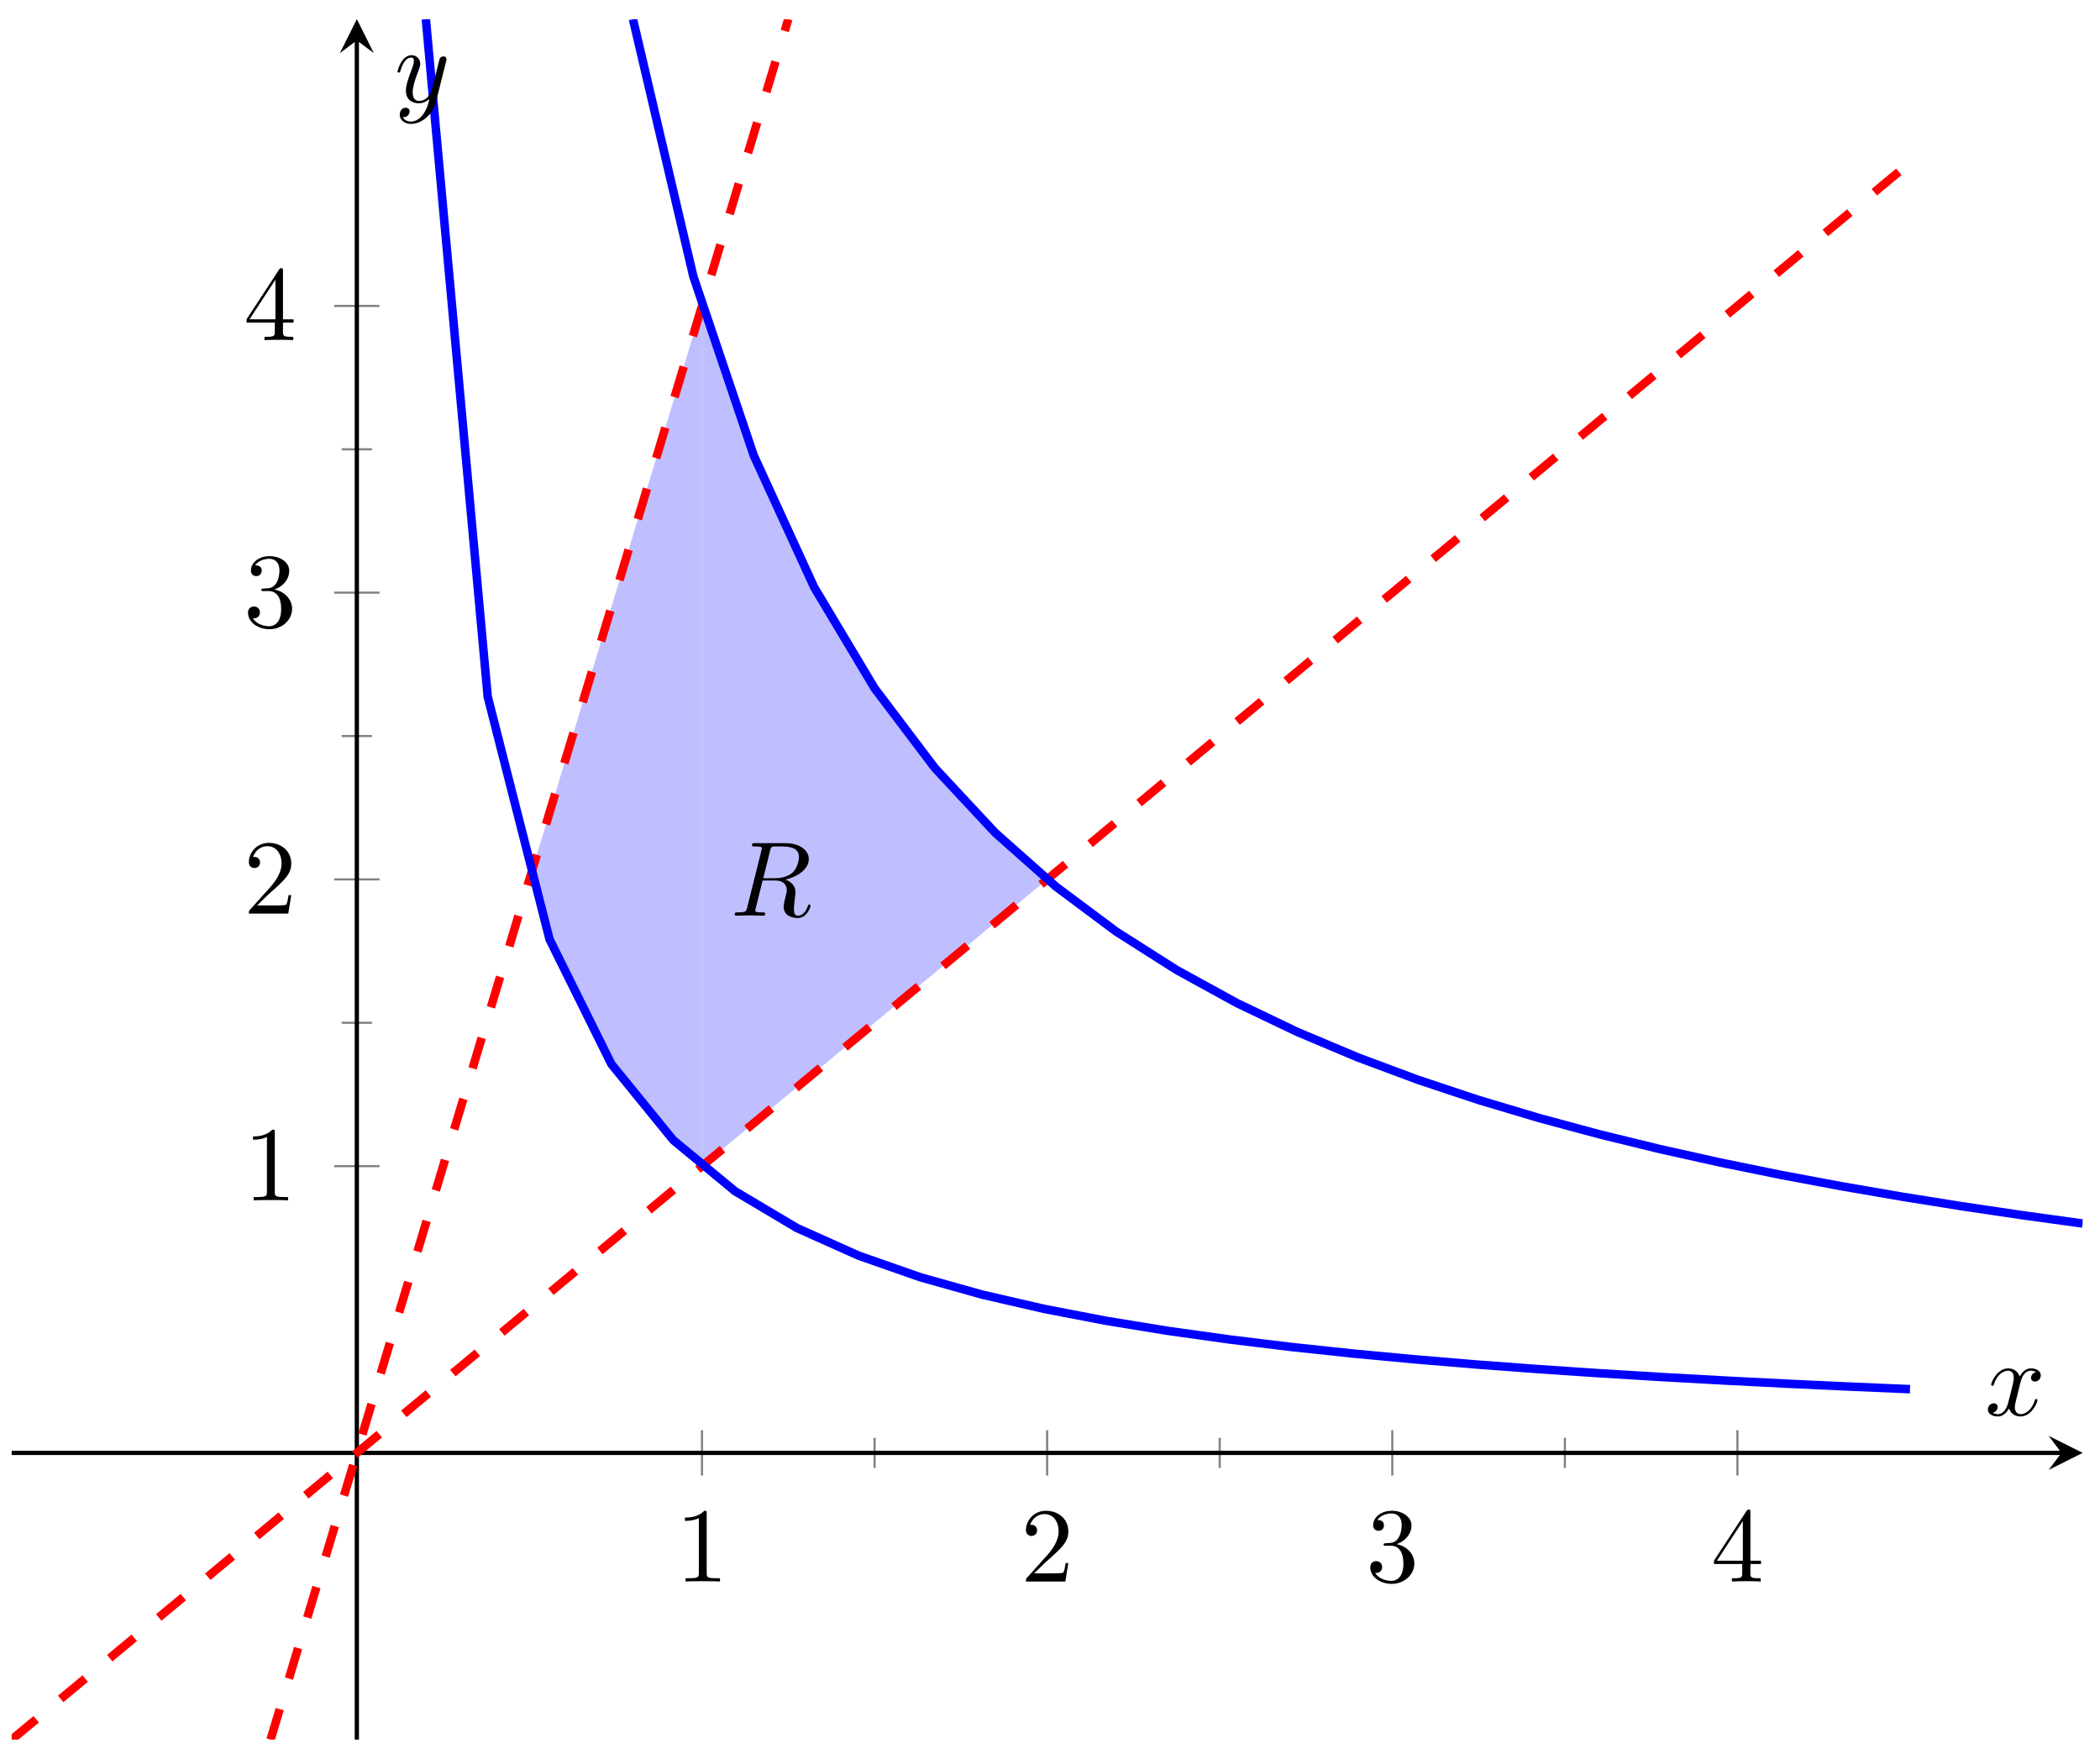 <svg xmlns="http://www.w3.org/2000/svg" xmlns:xlink="http://www.w3.org/1999/xlink" xmlns:inkscape="http://www.inkscape.org/namespaces/inkscape" version="1.1" width="197" height="165" viewBox="0 0 197 165">
<defs>
<clipPath id="clip_1">
<path transform="matrix(1,0,0,-1,1.096,163.19)" d="M0 0H194.272V161.39H0Z"/>
</clipPath>
<clipPath id="clip_2">
<path transform="matrix(1,0,0,-1,1.096,163.19)" d="M0 0H194.272V161.39H0Z"/>
</clipPath>
<path id="font_3_1" d="M.294 .64C.294 .664 .294 .666 .271 .666 .209 .602 .121 .602 .089 .602V.571C.109 .571 .168 .571 .22 .597V.079C.22 .043 .217 .031 .127 .031H.095V0C.13 .003 .217 .003 .257 .003 .297 .003 .384 .003 .419 0V.031H.387C.297 .031 .294 .042 .294 .079V.64Z"/>
<path id="font_3_2" d="M.127 .077 .233 .18C.389 .318 .449 .372 .449 .472 .449 .586 .359 .666 .237 .666 .124 .666 .05 .574 .05 .485 .05 .429 .1 .429 .103 .429 .12 .429 .155 .441 .155 .482 .155 .508 .137 .534 .102 .534 .094 .534 .092 .534 .089 .533 .112 .598 .166 .635 .224 .635 .315 .635 .358 .554 .358 .472 .358 .392 .308 .313 .253 .251L.061 .037C.05 .026 .05 .024 .05 0H.421L.449 .174H.424C.419 .144 .412 .1 .402 .085 .395 .077 .329 .077 .307 .077H.127Z"/>
<path id="font_3_3" d="M.29 .352C.372 .379 .43 .449 .43 .528 .43 .61 .342 .666 .246 .666 .145 .666 .069 .606 .069 .53 .069 .497 .091 .478 .12 .478 .151 .478 .171 .5 .171 .529 .171 .579 .124 .579 .109 .579 .14 .628 .206 .641 .242 .641 .283 .641 .338 .619 .338 .529 .338 .517 .336 .459 .31 .415 .28 .367 .246 .364 .221 .363 .213 .362 .189 .36 .182 .36 .174 .359 .167 .358 .167 .348 .167 .337 .174 .337 .191 .337H.235C.317 .337 .354 .269 .354 .17 .354 .034 .285 .006 .241 .006 .198 .006 .123 .022 .088 .081 .123 .076 .154 .098 .154 .136 .154 .172 .127 .192 .098 .192 .074 .192 .042 .178 .042 .134 .042 .043 .135-.022 .244-.022 .366-.022 .457 .068 .457 .17 .457 .253 .394 .331 .29 .352Z"/>
<path id="font_3_4" d="M.294 .165V.078C.294 .042 .292 .031 .218 .031H.197V0C.238 .003 .29 .003 .332 .003 .374 .003 .427 .003 .468 0V.031H.447C.373 .031 .371 .042 .371 .078V.165H.471V.196H.371V.651C.371 .671 .371 .677 .355 .677 .346 .677 .343 .677 .335 .665L.028 .196V.165H.294M.3 .196H.056L.3 .569V.196Z"/>
<clipPath id="clip_4">
<path transform="matrix(1,0,0,-1,1.096,163.19)" d="M0 0H194.272V161.39H0Z"/>
</clipPath>
<path id="font_5_1" d="M.375 .614C.381 .638 .384 .648 .403 .651 .412 .652 .444 .652 .464 .652 .535 .652 .646 .652 .646 .553 .646 .519 .63 .45 .591 .411 .565 .385 .512 .353 .422 .353H.31L.375 .614M.519 .34C.62 .362 .739 .432 .739 .533 .739 .619 .649 .683 .518 .683H.233C.213 .683 .204 .683 .204 .663 .204 .652 .213 .652 .232 .652 .234 .652 .253 .652 .27 .65 .288 .648 .297 .647 .297 .634 .297 .63 .296 .627 .293 .615L.159 .078C.149 .039 .147 .031 .068 .031 .05 .031 .041 .031 .041 .011 .041-0 .053-0 .055-0 .083-0 .153 .003 .181 .003 .209 .003 .28-0 .308-0 .316-0 .328-0 .328 .02 .328 .031 .319 .031 .3 .031 .263 .031 .235 .031 .235 .049 .235 .055 .237 .06 .238 .066L.304 .331H.423C.514 .331 .532 .275 .532 .24 .532 .225 .524 .194 .518 .171 .511 .143 .502 .106 .502 .086 .502-.022 .622-.022 .635-.022 .72-.022 .755 .079 .755 .093 .755 .105 .744 .105 .743 .105 .734 .105 .732 .098 .73 .091 .705 .017 .662-0 .639-0 .606-0 .599 .022 .599 .061 .599 .092 .605 .143 .609 .175 .611 .189 .613 .208 .613 .222 .613 .299 .546 .33 .519 .34Z"/>
<path id="font_5_2" d="M.334 .302C.34 .328 .363 .42 .433 .42 .438 .42 .462 .42 .483 .407 .455 .402 .435 .377 .435 .353 .435 .337 .446 .318 .473 .318 .495 .318 .527 .336 .527 .376 .527 .428 .468 .442 .434 .442 .376 .442 .341 .389 .329 .366 .304 .432 .25 .442 .221 .442 .117 .442 .06 .313 .06 .288 .06 .278 .07 .278 .072 .278 .08 .278 .083 .28 .085 .289 .119 .395 .185 .42 .219 .42 .238 .42 .273 .411 .273 .353 .273 .322 .256 .255 .219 .115 .203 .053 .168 .011 .124 .011 .118 .011 .095 .011 .074 .024 .099 .029 .121 .05 .121 .078 .121 .105 .099 .113 .084 .113 .054 .113 .029 .087 .029 .055 .029 .009 .079-.011 .123-.011 .189-.011 .225 .059 .228 .065 .24 .028 .276-.011 .336-.011 .439-.011 .496 .118 .496 .143 .496 .153 .487 .153 .484 .153 .475 .153 .473 .149 .471 .142 .438 .035 .37 .011 .338 .011 .299 .011 .283 .043 .283 .077 .283 .099 .289 .121 .3 .165L.334 .302Z"/>
<path id="font_5_3" d="M.486 .381C.49 .395 .49 .397 .49 .404 .49 .422 .476 .431 .461 .431 .451 .431 .435 .425 .426 .41 .424 .405 .416 .374 .412 .356 .405 .33 .398 .303 .392 .276L.347 .096C.343 .081 .3 .011 .234 .011 .183 .011 .172 .055 .172 .092 .172 .138 .189 .2 .223 .288 .239 .329 .243 .34 .243 .36 .243 .405 .211 .442 .161 .442 .066 .442 .029 .297 .029 .288 .029 .278 .039 .278 .041 .278 .051 .278 .052 .28 .057 .296 .084 .39 .124 .42 .158 .42 .166 .42 .183 .42 .183 .388 .183 .363 .173 .337 .166 .318 .126 .212 .108 .155 .108 .108 .108 .019 .171-.011 .23-.011 .269-.011 .303 .006 .331 .034 .318-.018 .306-.067 .266-.12 .24-.154 .202-.183 .156-.183 .142-.183 .097-.18 .08-.141 .096-.141 .109-.141 .123-.129 .133-.12 .143-.107 .143-.088 .143-.057 .116-.053 .106-.053 .083-.053 .05-.069 .05-.118 .05-.168 .094-.205 .156-.205 .259-.205 .362-.114 .39-.001L.486 .381Z"/>
</defs>
<path transform="matrix(1,0,0,-1,1.096,163.19)" stroke-width=".199" stroke-linecap="butt" stroke-miterlimit="10" stroke-linejoin="miter" fill="none" stroke="#7f807f" d="M80.947 25.481V28.316M113.325 25.481V28.316M145.704 25.481V28.316"/>
<path transform="matrix(1,0,0,-1,1.096,163.19)" stroke-width=".199" stroke-linecap="butt" stroke-miterlimit="10" stroke-linejoin="miter" fill="none" stroke="#7f807f" d="M64.757 24.772V29.024M97.136 24.772V29.024M129.515 24.772V29.024M161.893 24.772V29.024"/>
<path transform="matrix(1,0,0,-1,1.096,163.19)" stroke-width=".199" stroke-linecap="butt" stroke-miterlimit="10" stroke-linejoin="miter" fill="none" stroke="#7f807f" d="M30.961 67.246H33.796M30.961 94.144H33.796M30.961 121.043H33.796"/>
<path transform="matrix(1,0,0,-1,1.096,163.19)" stroke-width=".199" stroke-linecap="butt" stroke-miterlimit="10" stroke-linejoin="miter" fill="none" stroke="#7f807f" d="M30.253 53.797H34.505M30.253 80.695H34.505M30.253 107.594H34.505M30.253 134.492H34.505"/>
<path transform="matrix(1,0,0,-1,1.096,163.19)" stroke-width=".399" stroke-linecap="butt" stroke-miterlimit="10" stroke-linejoin="miter" fill="none" stroke="#000000" d="M0 26.898H192.28"/>
<path transform="matrix(1,0,0,-1,193.385,136.291)" d="M1.993 0-1.196 1.594 0 0-1.196-1.594"/>
<path transform="matrix(1,0,0,-1,1.096,163.19)" stroke-width=".399" stroke-linecap="butt" stroke-miterlimit="10" stroke-linejoin="miter" fill="none" stroke="#000000" d="M32.379 0V159.398"/>
<path transform="matrix(0,-1,-1,-0,33.476,3.789)" d="M1.993 0-1.196 1.594 0 0-1.196-1.594"/>
<g clip-path="url(#clip_1)">
<path transform="matrix(1,0,0,-1,1.096,163.19)" d="M48.568 80.695 48.568 80.695 50.592 87.42 52.615 94.144 54.639 100.869 56.663 107.594 58.686 114.318 60.71 121.043 62.734 127.767 64.757 134.491 64.757 54.01 62.059 56.242 56.258 63.37 50.457 75.076 48.568 82.487Z" fill="#8080ff" fill-opacity=".5"/>
</g>
<g clip-path="url(#clip_2)">
<path transform="matrix(1,0,0,-1,1.096,163.19)" d="M64.758 134.851 69.614 120.458 75.28 108.101 80.947 98.627 86.613 91.133 92.279 85.057 97.136 80.749 97.136 80.695 96.461 80.135 89.041 73.97 81.621 67.806 74.201 61.642 66.781 55.478 64.757 53.796Z" fill="#8080ff" fill-opacity=".5"/>
</g>
<use data-text="1" xlink:href="#font_3_1" transform="matrix(9.963,0,0,-9.963,63.366,148.358)"/>
<use data-text="2" xlink:href="#font_3_2" transform="matrix(9.963,0,0,-9.963,95.746,148.358)"/>
<use data-text="3" xlink:href="#font_3_3" transform="matrix(9.963,0,0,-9.963,128.126,148.358)"/>
<use data-text="4" xlink:href="#font_3_4" transform="matrix(9.963,0,0,-9.963,160.507,148.358)"/>
<use data-text="1" xlink:href="#font_3_1" transform="matrix(9.963,0,0,-9.963,22.849,112.602)"/>
<use data-text="2" xlink:href="#font_3_2" transform="matrix(9.963,0,0,-9.963,22.849,85.703)"/>
<use data-text="3" xlink:href="#font_3_3" transform="matrix(9.963,0,0,-9.963,22.849,58.805)"/>
<use data-text="4" xlink:href="#font_3_4" transform="matrix(9.963,0,0,-9.963,22.849,31.905)"/>
<g clip-path="url(#clip_4)">
<path transform="matrix(1,0,0,-1,1.096,163.19)" stroke-width=".797" stroke-linecap="butt" stroke-dasharray="2.989,2.989" stroke-miterlimit="10" stroke-linejoin="miter" fill="none" stroke="#ff0000" d="M0 0 7.42 6.164 14.84 12.328 22.26 18.493 29.68 24.657 37.1 30.821 44.521 36.985 51.941 43.149 59.361 49.314 66.781 55.478 74.201 61.642 81.621 67.806 89.041 73.97 96.461 80.135 103.881 86.299 111.301 92.463 118.722 98.627 126.142 104.791 133.562 110.956 140.982 117.12 148.402 123.284 155.822 129.448 163.242 135.612 170.662 141.777 178.082 147.941"/>
<path transform="matrix(1,0,0,-1,1.096,163.19)" stroke-width=".797" stroke-linecap="butt" stroke-dasharray="2.989,2.989" stroke-miterlimit="10" stroke-linejoin="miter" fill="none" stroke="#ff0000" d="M24.284 0 26.308 6.725 28.331 13.449 30.355 20.174 32.379 26.898 34.402 33.623 36.426 40.348 38.45 47.072 40.473 53.797 42.497 60.521 44.521 67.246 46.544 73.971 48.568 80.695 50.592 87.42 52.615 94.144 54.639 100.869 56.663 107.594 58.686 114.318 60.71 121.043 62.734 127.767 64.757 134.492 66.781 141.216 68.805 147.941 70.828 154.666 72.852 161.39"/>
<path transform="matrix(1,0,0,-1,1.096,163.19)" stroke-width=".797" stroke-linecap="butt" stroke-miterlimit="10" stroke-linejoin="miter" fill="none" stroke="#0000ff" d="M38.854 161.39 44.656 97.837 50.457 75.076 56.258 63.37 62.059 56.242 67.86 51.444 73.661 47.995 79.463 45.396 85.264 43.367 91.065 41.739 96.866 40.404 102.667 39.289 108.468 38.345 114.269 37.534 120.071 36.83 125.872 36.214 131.673 35.67 137.474 35.185 143.275 34.752 149.076 34.362 154.878 34.008 160.679 33.687 166.48 33.393 172.281 33.123 178.082 32.876"/>
<path transform="matrix(1,0,0,-1,1.096,163.19)" stroke-width=".797" stroke-linecap="butt" stroke-miterlimit="10" stroke-linejoin="miter" fill="none" stroke="#0000ff" d="M58.282 161.39 63.948 137.252 69.614 120.458 75.28 108.101 80.947 98.627 86.613 91.133 92.279 85.057 97.946 80.031 103.612 75.804 109.278 72.201 114.944 69.092 120.611 66.382 126.277 63.999 131.943 61.888 137.609 60.004 143.276 58.312 148.942 56.785 154.608 55.4 160.275 54.137 165.941 52.982 171.607 51.92 177.273 50.942 182.94 50.037 188.606 49.197 194.272 48.417"/>
<use data-text="R" xlink:href="#font_5_1" transform="matrix(9.963,0,0,-9.963,68.512,85.897)"/>
</g>
<use data-text="x" xlink:href="#font_5_2" transform="matrix(9.963,0,0,-9.963,186.192,132.767)"/>
<use data-text="y" xlink:href="#font_5_3" transform="matrix(9.963,0,0,-9.963,37.002,9.581)"/>
</svg>
